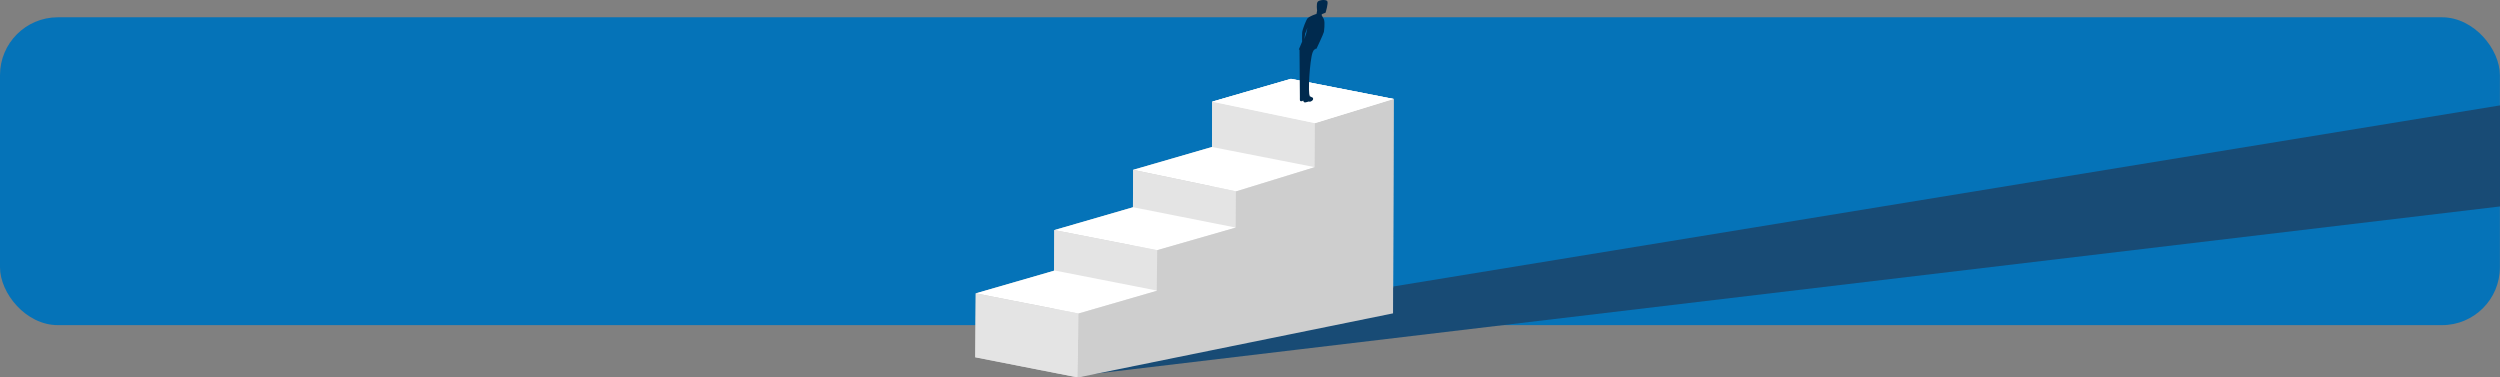 <svg xmlns="http://www.w3.org/2000/svg" xmlns:xlink="http://www.w3.org/1999/xlink" id="Layer_1" data-name="Layer 1" viewBox="0 0 480.12 72.49"><rect x="0" y="0" width="480.12" height="72.49" fill="#808080" stroke="none"/><defs><style>      .cls-1 {        fill: #fff;      }      .cls-1, .cls-2, .cls-3, .cls-4, .cls-5, .cls-6 {        fill-rule: evenodd;      }      .cls-2 {        fill: #bbb;      }      .cls-7 {        fill: #0573b8;      }      .cls-8 {        clip-path: url(#clippath-2);      }      .cls-9, .cls-10 {        clip-rule: evenodd;        fill: none;      }      .cls-3 {        fill: #002a4e;      }      .cls-4 {        fill: #e4e4e4;      }      .cls-5 {        fill: #184b75;      }      .cls-11 {        clip-path: url(#clippath);      }      .cls-10 {        clip-path: url(#clippath-1);      }      .cls-6 {        fill: #cecece;      }    </style><clipPath id="clippath"><polygon class="cls-9" points="232.76 28.23 232.78 19.53 247.92 15.14 267.65 19.01 267.53 60.18 207.02 72.49 187.29 68.62 187.39 56.34 202.43 51.99 202.47 44.19 217.58 39.81 217.61 32.62 232.75 28.23 232.76 28.23 232.76 28.23"></polygon></clipPath><clipPath id="clippath-1"><polygon class="cls-9" points="267.65 19.01 247.92 15.14 232.78 19.52 252.54 23.65 267.65 19.01 267.65 19.01"></polygon></clipPath><clipPath id="clippath-2"><polygon class="cls-10" points="232.76 28.23 232.78 19.53 247.92 15.14 267.65 19.01 267.53 60.18 207.02 72.49 187.29 68.62 187.39 56.34 202.43 51.99 202.47 44.19 217.58 39.81 217.61 32.62 232.75 28.23 232.76 28.23 232.76 28.23"></polygon></clipPath></defs><rect class="cls-7" y="3.32" width="480.1" height="59.12" rx="11.11" ry="11.11"></rect><polygon class="cls-5" points="480.12 39.65 480.12 20.24 193.92 67.07 205.33 71.28 206.76 72.19 480.12 39.65"></polygon><polygon class="cls-6" points="232.76 28.23 232.78 19.53 247.92 15.14 267.65 19.01 267.53 60.18 207.02 72.49 187.29 68.62 187.39 56.34 202.43 51.99 202.47 44.19 217.58 39.81 217.61 32.62 232.75 28.23 232.76 28.23 232.76 28.23"></polygon><g class="cls-11"><polygon class="cls-4" points="252.58 23.64 252.37 59.59 232.68 55.71 232.78 19.51 252.58 23.64 252.58 23.64"></polygon><polygon class="cls-1" points="252.48 32.1 232.75 28.23 217.61 32.62 237.37 36.75 252.48 32.1 252.48 32.1"></polygon><polygon class="cls-4" points="237.4 36.75 237.19 63.84 217.51 59.97 217.61 32.62 237.4 36.75 237.4 36.75"></polygon><polygon class="cls-1" points="237.33 43.71 217.61 39.8 202.47 44.19 222.19 48.06 237.33 43.71 237.33 43.71"></polygon><polygon class="cls-4" points="222.24 48.04 222.05 68.16 202.36 64.29 202.36 44.16 222.24 48.04 222.24 48.04"></polygon><polygon class="cls-1" points="222.26 55.82 202.53 51.95 187.39 56.34 207.12 60.21 222.26 55.82 222.26 55.82"></polygon><polygon class="cls-4" points="207.12 60.21 206.98 72.49 187.29 68.61 187.39 56.34 207.12 60.21 207.12 60.21"></polygon><polygon class="cls-1" points="267.65 19.01 247.92 15.14 232.78 19.52 252.54 23.65 267.65 19.01 267.65 19.01"></polygon><polygon class="cls-6" points="252.48 32.11 252.52 23.67 267.65 19.01 267.55 55.27 206.98 72.49 207.12 60.21 222.15 55.85 222.24 48.04 237.31 43.71 237.35 36.77 252.48 32.11 252.48 32.11"></polygon><polygon class="cls-1" points="267.65 19.01 247.92 15.14 232.78 19.52 252.54 23.65 267.65 19.01 267.65 19.01"></polygon></g><g class="cls-8"><polygon class="cls-2" points="251.44 19.39 250.22 19.39 258.03 17.07 261.85 17.79 251.44 19.39 251.44 19.39"></polygon></g><path class="cls-3" d="M252.83,2.68l.12-.64s-.2-1.39.13-1.73c.32-.34,1.57-.44,1.82-.09.25.36-.33,2.22-.33,2.22l-.73.29v.24s.34.55.41.72c.26.71.01,2.38,0,2.45-.13.5-1.43,3.23-1.43,3.23l-.14-.03-.11.13s-.25-.05-.49.61c-.55,1.51-.93,7.98-.53,8.32-.04,0-.09.01-.06.04.09.08.41.2.47.25.06.05.17.05.2.13.03.09.03.29-.04.39-.08.11-.28.24-.41.29-.13.05-.41,0-.41,0,0,0-.52.18-.68.18-.11,0-.23-.12-.28-.17-.03-.04-.01-.13-.03-.16-.02-.03-.11,0-.11,0l-.14.08s-.32.05-.38-.08c-.07-.14-.03-.49-.04-.74-.02-1.64-.07-9.08-.07-9.08l-.13-.03.63-1.51s-.03-1.02,0-1.67c.05-.8.88-2.62.98-2.73.48-.55,1.83-.93,1.83-.93h0ZM251.52,18.4s.04.02.07,0c0,0-.03,0-.07,0h0ZM251.09,5.32l-.44,1.14-.15,1.05.35-1.08.24-1.1h0Z"></path></svg>